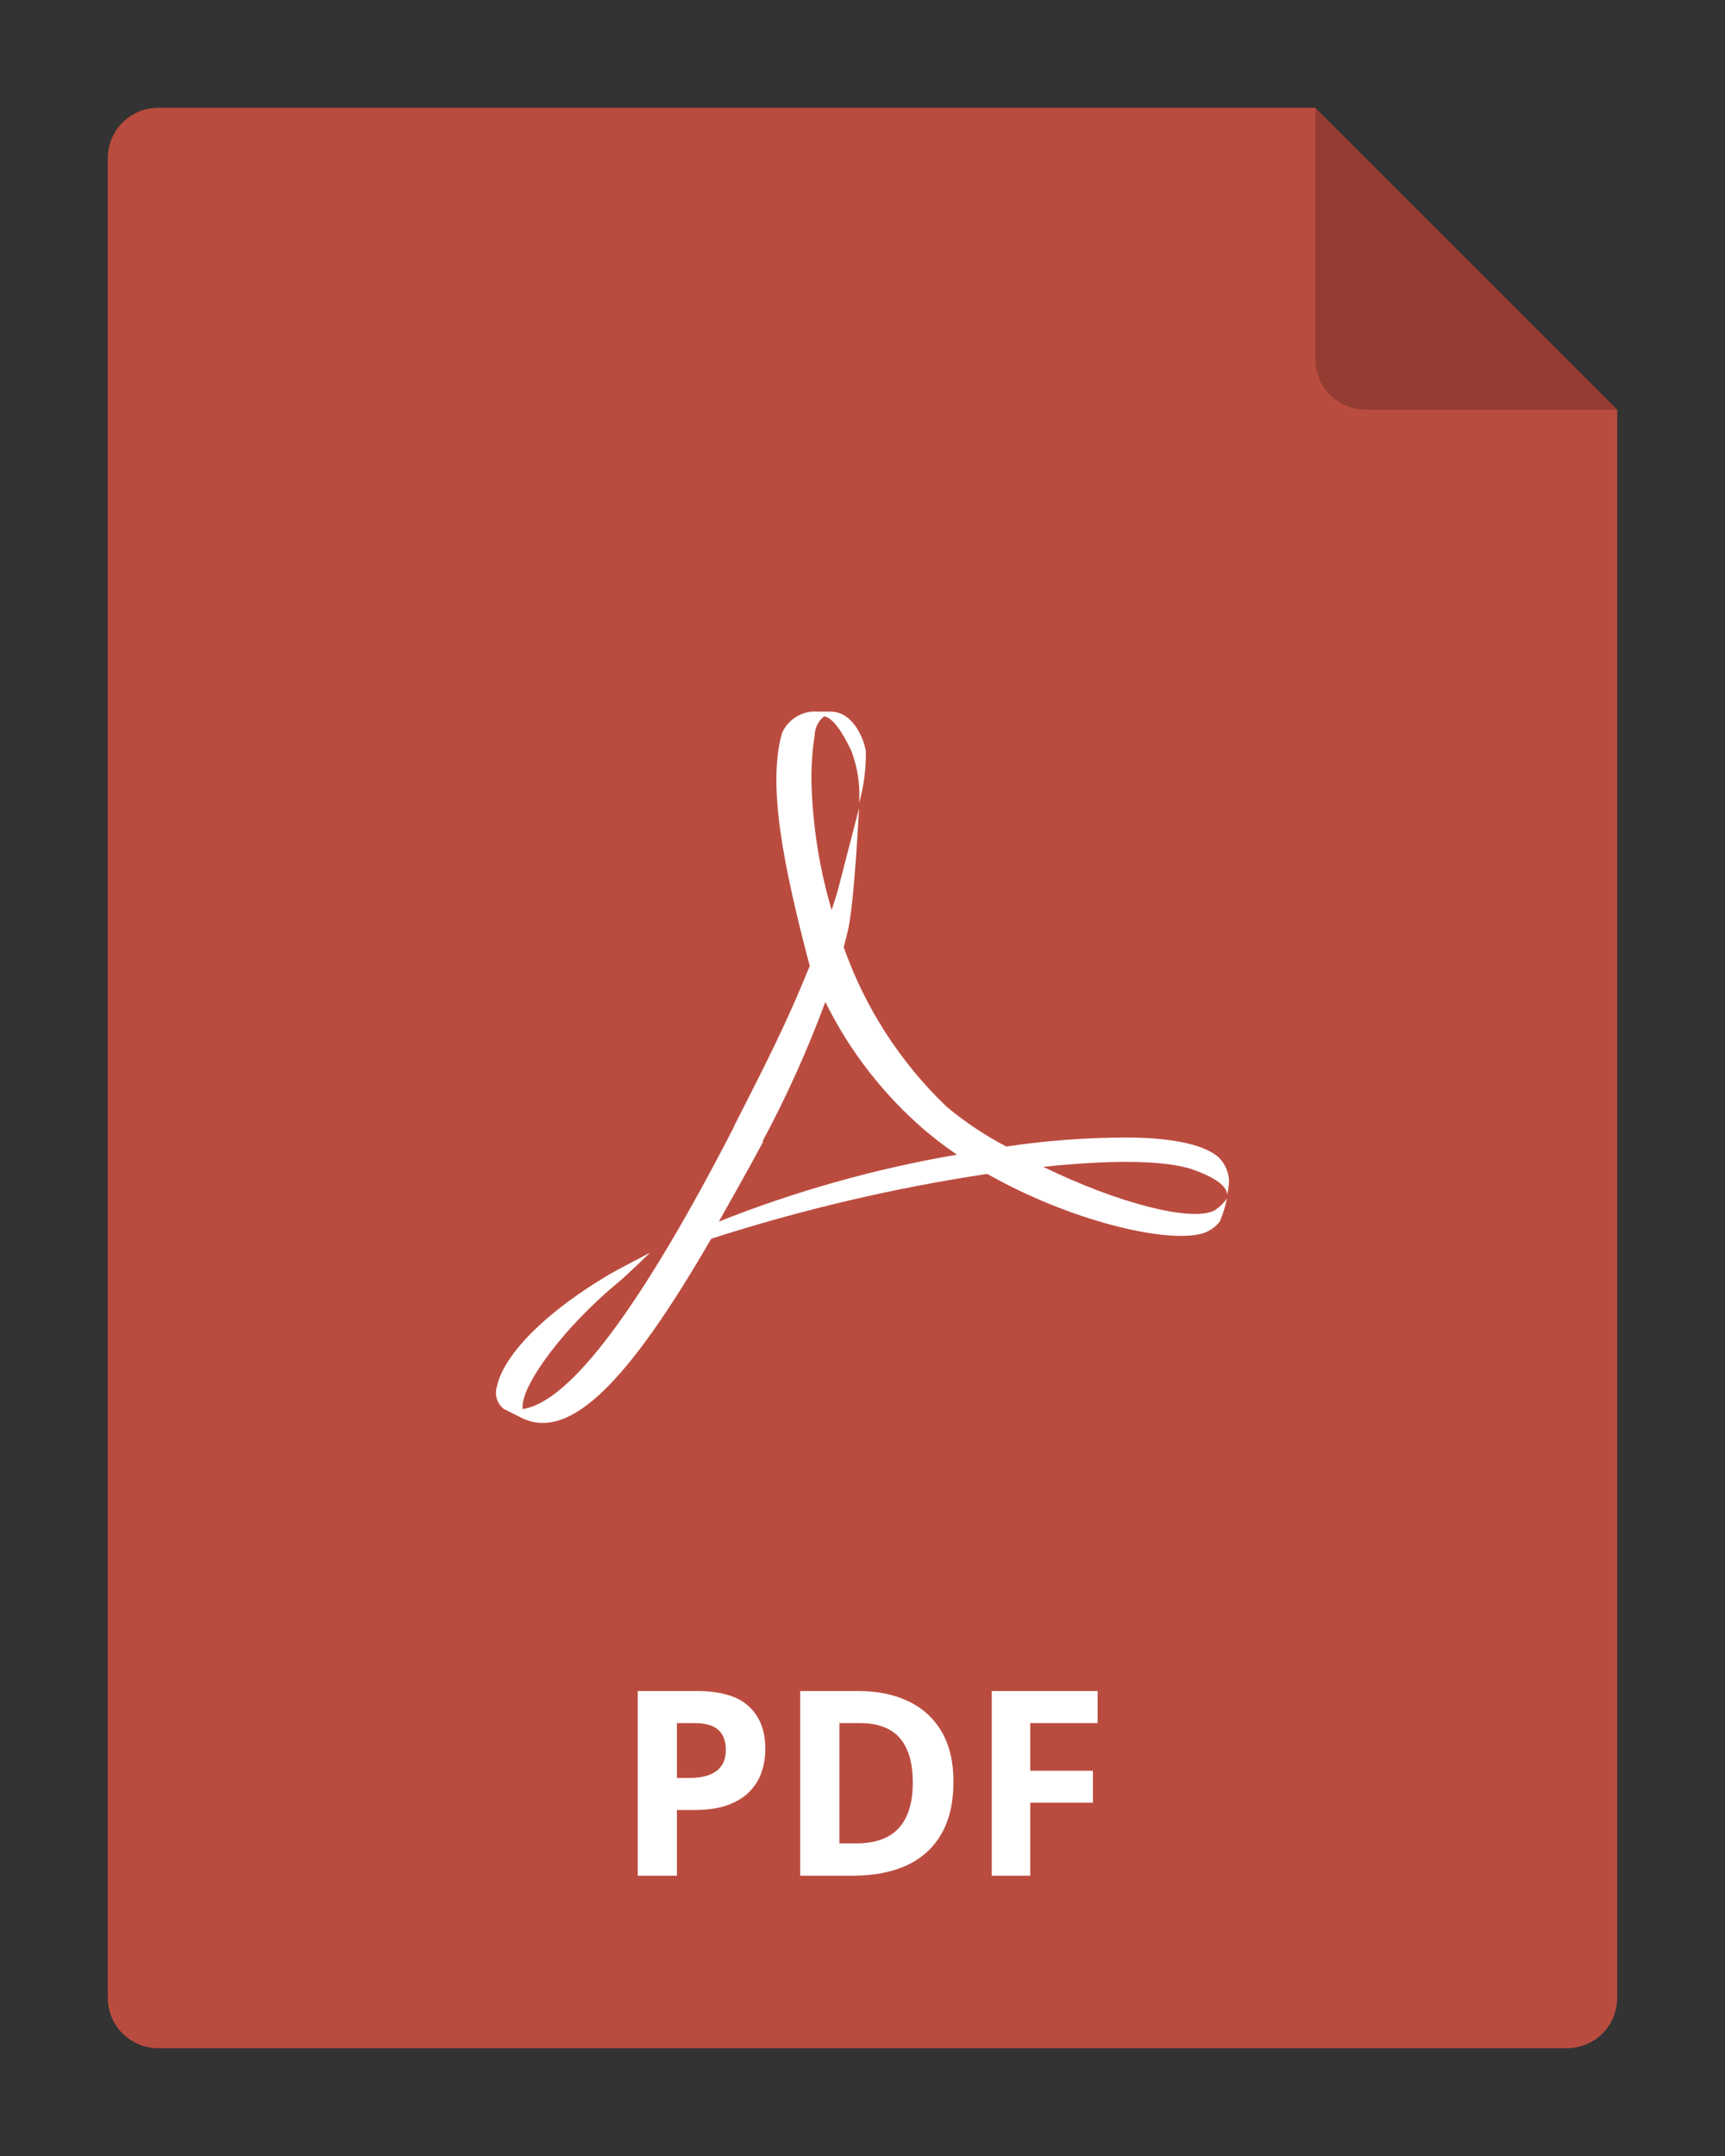 <svg width="80" height="100" viewBox="0 0 80 100" fill="none" xmlns="http://www.w3.org/2000/svg">
<rect x="0" y="0" width="80" height="100" fill="#333333" stroke="none"/>
<g clip-path="url(#clip0_2964_22047)">
<path d="M75 19V92.667C75 93.285 74.754 93.879 74.317 94.317C73.879 94.754 73.285 95 72.667 95H7.333C6.714 95 6.121 94.754 5.683 94.317C5.246 93.879 5 93.285 5 92.667V7.333C5 6.714 5.246 6.121 5.683 5.683C6.121 5.246 6.714 5 7.333 5H61L75 19Z" fill="#BA4C3F"/>
<path opacity="0.2" d="M75 19H63.333C62.715 19 62.121 18.754 61.683 18.317C61.246 17.879 61 17.285 61 16.667V5L75 19Z" fill="black"/>
<path d="M32.312 78.434C33.418 78.434 34.225 78.672 34.732 79.148C35.24 79.621 35.494 80.273 35.494 81.106C35.494 81.481 35.438 81.84 35.324 82.184C35.211 82.523 35.025 82.826 34.768 83.092C34.514 83.357 34.174 83.568 33.748 83.725C33.322 83.877 32.797 83.953 32.172 83.953H31.393V87H29.576V78.434H32.312ZM32.219 79.922H31.393V82.465H31.99C32.33 82.465 32.625 82.42 32.875 82.33C33.125 82.24 33.318 82.1 33.455 81.908C33.592 81.717 33.66 81.471 33.66 81.17C33.66 80.748 33.543 80.436 33.309 80.232C33.074 80.025 32.711 79.922 32.219 79.922ZM44.219 82.635C44.219 83.6 44.033 84.406 43.662 85.055C43.295 85.699 42.762 86.186 42.062 86.514C41.363 86.838 40.522 87 39.537 87H37.111V78.434H39.801C40.699 78.434 41.478 78.594 42.139 78.914C42.799 79.231 43.31 79.701 43.674 80.326C44.037 80.947 44.219 81.717 44.219 82.635ZM42.332 82.682C42.332 82.049 42.238 81.529 42.051 81.123C41.867 80.713 41.594 80.41 41.23 80.215C40.871 80.019 40.426 79.922 39.895 79.922H38.928V85.5H39.707C40.594 85.5 41.252 85.264 41.682 84.791C42.115 84.318 42.332 83.615 42.332 82.682ZM47.781 87H45.994V78.434H50.904V79.922H47.781V82.131H50.688V83.613H47.781V87Z" fill="white"/>
<path d="M34.029 52.262C35.049 50.248 36.237 47.972 37.179 45.702L37.554 44.805C36.327 40.156 35.585 36.424 36.263 34.014C36.401 33.689 36.639 33.417 36.943 33.236C37.247 33.055 37.601 32.975 37.954 33.007H38.522C39.594 33.007 40.097 34.347 40.156 34.873C40.165 35.67 40.061 36.464 39.846 37.232C39.896 36.414 39.773 35.595 39.484 34.828C39.026 33.866 38.6 33.289 38.219 33.225C38.083 33.333 37.974 33.469 37.898 33.625C37.822 33.78 37.782 33.95 37.78 34.123C37.674 34.799 37.625 35.483 37.631 36.168C37.673 38.211 37.988 40.24 38.567 42.202C38.684 41.855 38.787 41.56 38.877 41.214C39.006 40.727 39.839 37.489 39.839 37.489C39.839 37.489 39.626 41.798 39.336 43.106C39.271 43.381 39.2 43.657 39.129 43.933C40.113 46.73 41.742 49.26 43.887 51.319C44.744 52.038 45.677 52.662 46.67 53.179C48.518 52.901 50.385 52.762 52.255 52.762C54.372 52.762 55.928 53.102 56.554 53.717C56.828 54.007 56.986 54.385 57 54.782C56.988 54.998 56.958 55.212 56.91 55.423C56.91 55.307 56.91 54.782 55.231 54.217C53.895 53.794 51.357 53.807 48.381 54.121C51.861 55.814 55.25 56.686 56.322 56.147C56.548 55.998 56.745 55.809 56.903 55.59C56.827 55.954 56.716 56.31 56.574 56.654C56.363 56.924 56.071 57.122 55.741 57.218C54.043 57.673 49.633 56.628 45.785 54.448C41.443 55.103 37.161 56.109 32.983 57.456C29.238 63.925 26.468 66.894 24.196 65.765L23.363 65.349C23.21 65.227 23.098 65.061 23.041 64.875C22.985 64.688 22.986 64.489 23.047 64.303C23.311 63.021 24.938 61.097 28.212 59.135C28.567 58.924 30.148 58.103 30.148 58.103C30.148 58.103 28.993 59.219 28.722 59.437C26.139 61.559 24.202 64.226 24.235 65.265V65.355C26.449 65.041 29.767 60.559 34.041 52.262H34.029ZM35.397 52.948C34.681 54.282 33.983 55.513 33.338 56.66C36.898 55.244 40.598 54.204 44.378 53.557C43.887 53.217 43.416 52.864 42.964 52.486C41.005 50.82 39.41 48.773 38.277 46.472C37.454 48.694 36.479 50.858 35.359 52.948" fill="white"/>
</g>
<defs>
<clipPath id="clip0_2964_22047">
<rect width="80" height="100" fill="white"/>
</clipPath>
</defs>
</svg>
